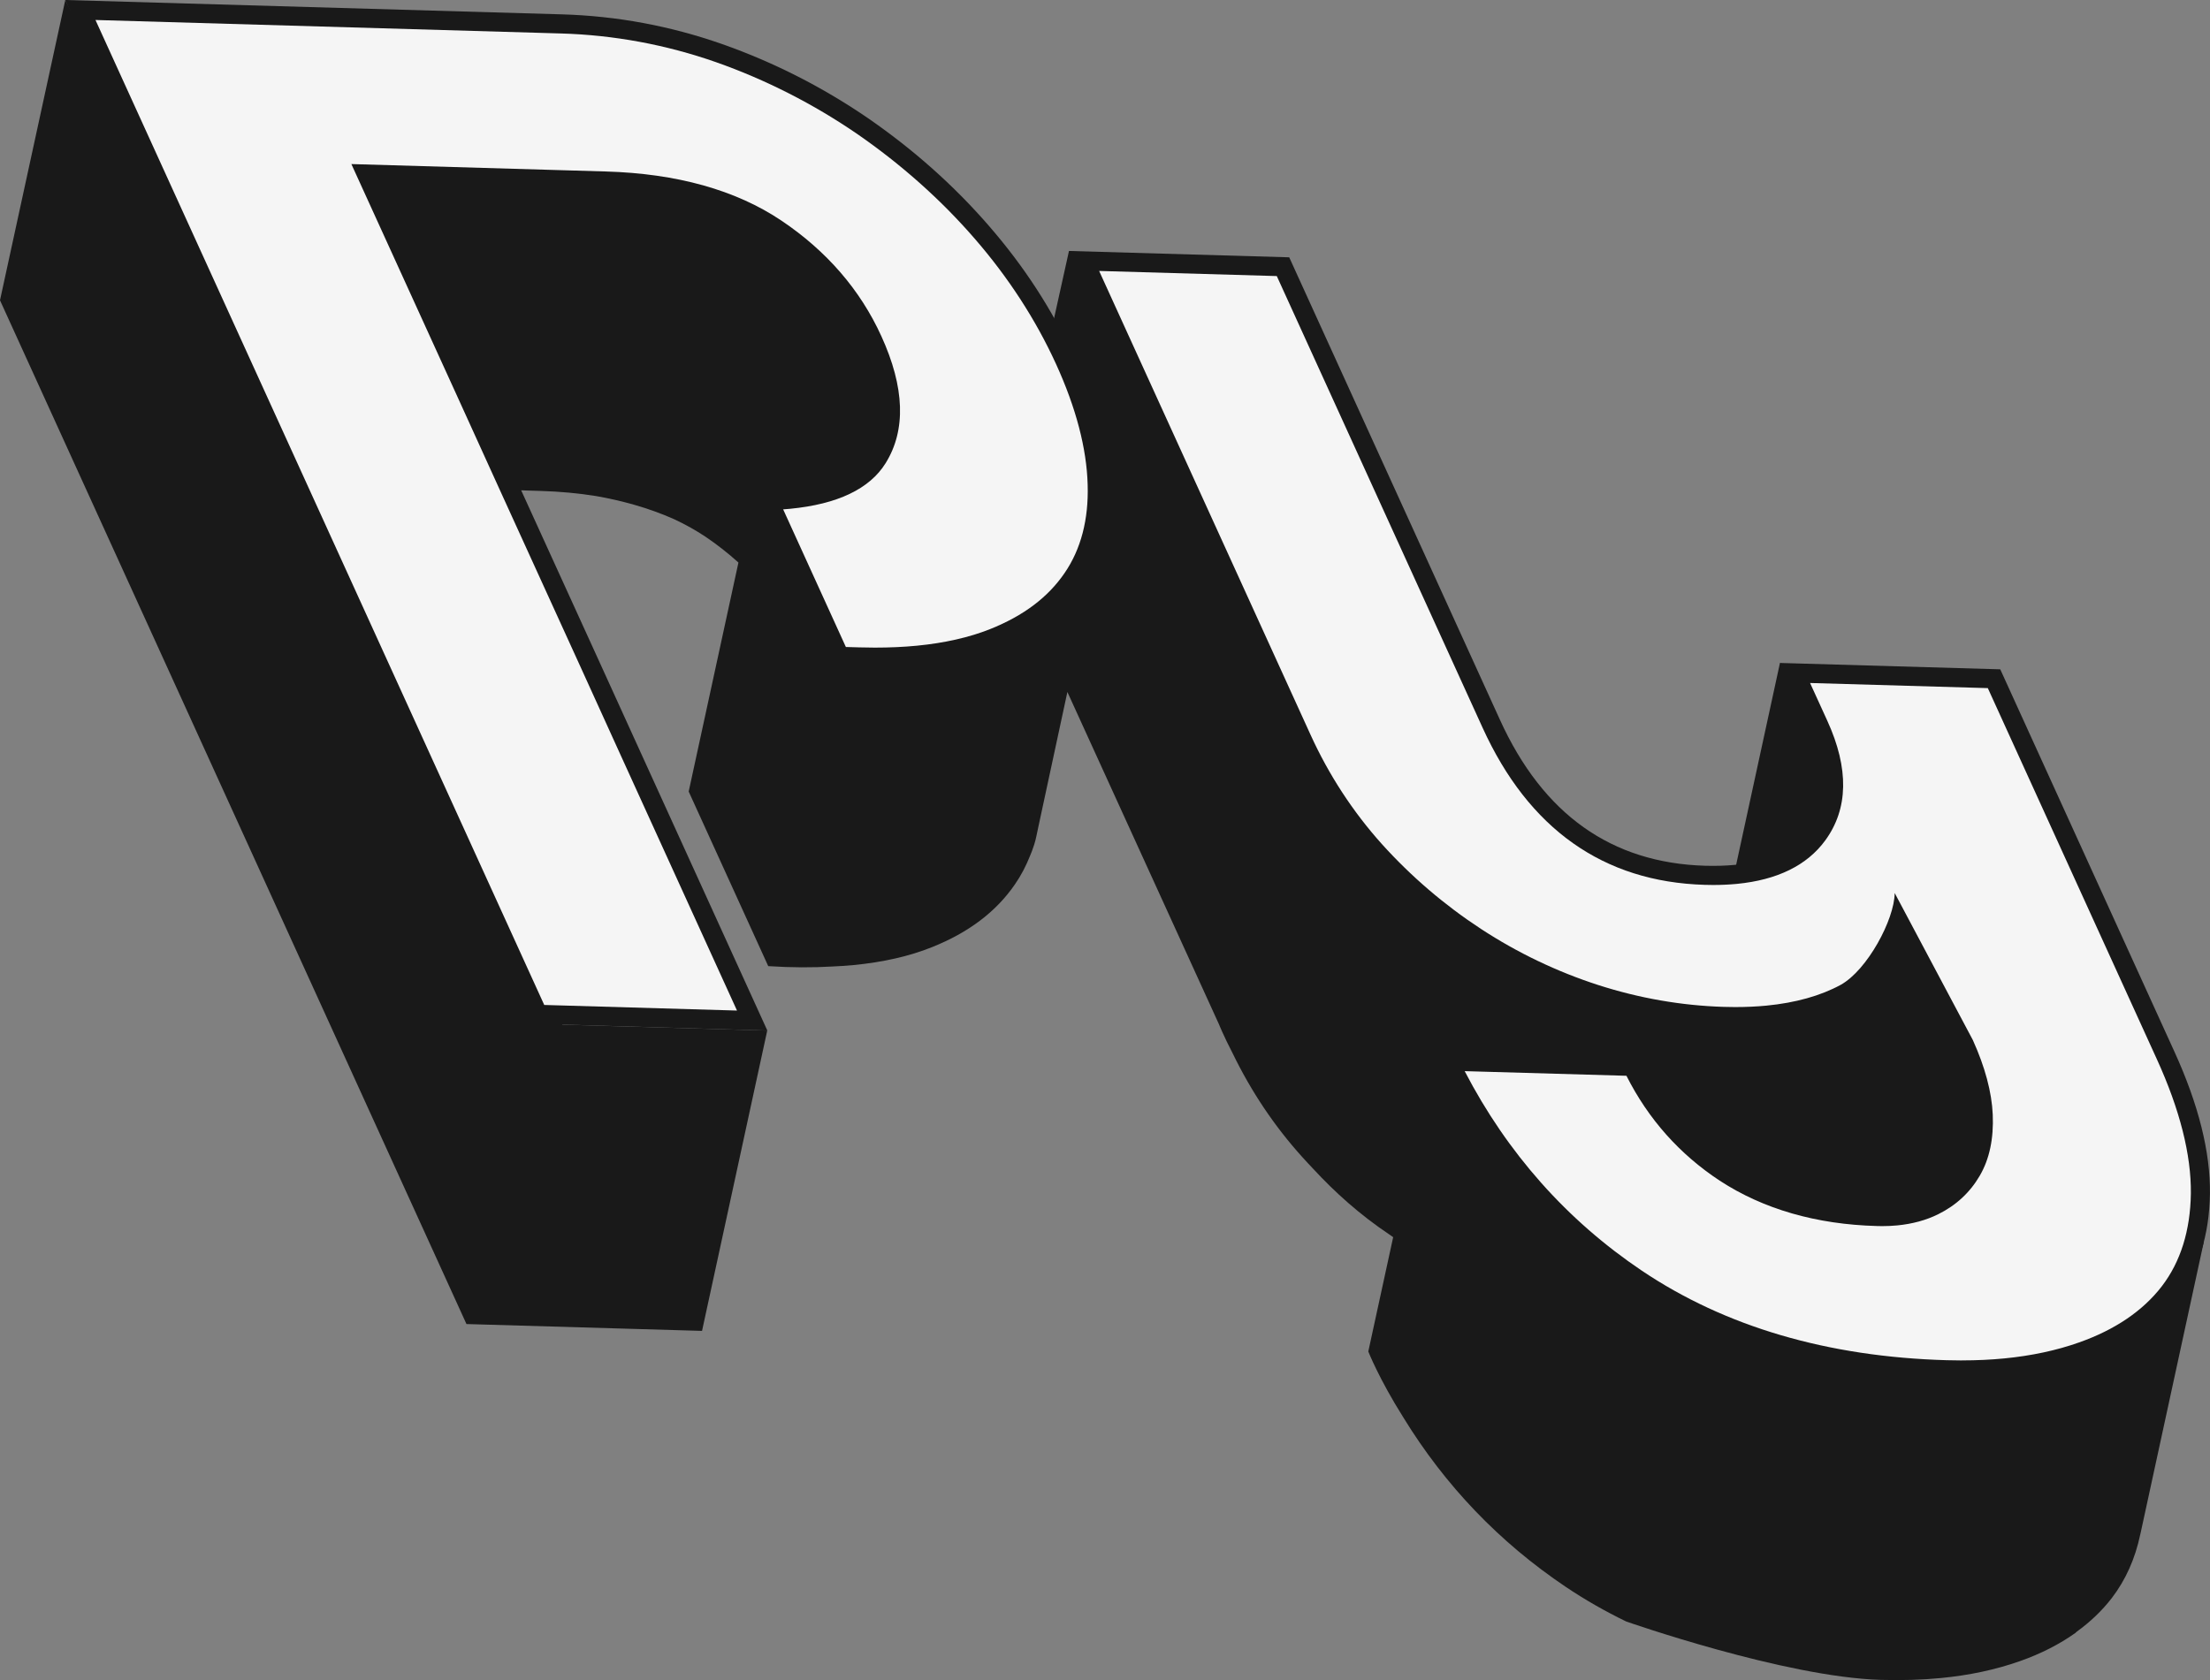 <?xml version="1.0" encoding="UTF-8"?>
<svg id="Layer_2" data-name="Layer 2" xmlns="http://www.w3.org/2000/svg" viewBox="0 0 462.03 351.35">
  <rect x="0" y="0" width="462.03" height="351.35" fill="#808080" stroke="none"/>
  <defs>
    <style>
      .cls-1 {
        fill: #f5f5f5;
      }

      .cls-1, .cls-2 {
        stroke-width: 0px;
      }

      .cls-2 {
        fill: #191919;
      }
    </style>
  </defs>
  <g id="Layer_1-2" data-name="Layer 1">
    <path class="cls-2" d="m452.66,270.16l-13.9,7.78-7.89-17.34,8.61-31.02-35.41-30.2,1.19-8.49h-8.16l6.12-1.67-10.05-38.1-21.05-12.46-12.73,58.66-4.52,1.11-36.58-21.98-5.81-17.27-25.28-34.85-33.44-50.71-21.51-16.48-8.77-4.64-13.85,62.55,1.68,3.69-8.22,4.55c-2.95-4.55-6.27-8.95-9.95-13.2-2.98-3.43-6.13-6.68-9.45-9.79l12.93-8.62-1.87-6.45,1.87-2.34-4.54-6.89-4.67-16.14-15.07-13.82-5.65-8.58-4.08-.35-3.5-3.21-42.44-8.37-35.38,3.77-1.37.82-9.72-.82,2.62,5.08-5.13,3.08,11.36,27.64-31.86-.92L13.65,0,0,62.8l79.01,173.46,18.51,40.63,49.25,1.43,13.63-62.8-42.82-1.24-6.21-13.66-16.61-36.43-8.96-19.71-19.68-43.19,46.75,1.37c4.17.12,8.11.49,11.82,1.09,5.04.89,10.73,2.37,16.21,4.81,2.33,1.08,4.53,2.31,6.59,3.68,2.49,1.68,4.77,3.49,6.89,5.4l-10.4,47.89,16.63,36.51c4.86.32,9.3.32,13.36.08,1.52-.07,3.02-.16,4.46-.3,6.19-.6,11.65-1.84,16.37-3.73,7.71-3.07,13.49-7.45,17.41-13.19,1.26-1.82,2.28-3.79,3.11-5.87.16-.37.3-.71.42-1.04,0-.01,0-.02.01-.03.72-1.9.92-3.1.92-3.1l.31-1.46c.05-.24.11-.47.15-.71l6.02-27.98,31.69,69.49s.93,2.35,2.86,6.07c3.86,7.96,8.7,15.21,14.56,21.7.77.86,1.56,1.7,2.35,2.53,4.46,4.83,9.72,9.56,15.82,13.64.28.2.55.39.83.58l-5.2,23.91h0s0,0,0,0h0s2.23,5.7,7.32,13.78c8.76,14.29,20.08,26.11,33.97,35.45,4.02,2.7,8.23,5.1,12.62,7.23,0,0,33.17,11.64,53.22,12.21,4.4.13,8.58,0,12.55-.38,6.03-.58,11.56-1.77,16.59-3.55,4.39-1.55,8.22-3.52,11.54-5.87.1-.09.19-.18.29-.27,2.84-2.05,5.29-4.39,7.34-7.04,2.9-3.8,4.88-8.22,5.94-13.26.03-.11.06-.22.08-.33l13.24-61-8.11,10.55Zm-90.07,5.89c3.91-.86,7.41-2.13,10.49-3.81,6.81-3.73,10.24-9.1,10.31-16.09l11.77,25.8c.32.7.61,1.38.88,2.07l-33.46-7.96Z"/>
    <path class="cls-2" d="m13.65,0l103.76,3c11.57.33,22.77,2.43,33.6,6.23,10.83,3.82,20.99,9,30.5,15.51,9.47,6.55,17.92,14.04,25.27,22.53,7.37,8.49,13.25,17.56,17.65,27.23,4.41,9.69,6.74,18.62,6.96,26.77.24,8.17-1.61,15.14-5.52,20.83-3.92,5.74-9.72,10.12-17.41,13.19-4.73,1.89-10.18,3.13-16.38,3.73-3.89.38-8.06.5-12.53.37l-5.31-.15-16.63-36.51c2.59.01,4.99-.09,7.2-.3,8.63-.83,14.3-3.38,16.96-7.67,3.58-5.75,3.19-13.33-1.13-22.79-4.11-9.04-10.61-16.54-19.49-22.51-8.91-5.99-20.46-9.18-34.59-9.59l-46.77-1.37,19.68,43.17,8.96,19.71,16.61,36.43,8.57,18.83,26.81,58.87-49.22-1.43-18.51-40.63L13.65,0"/>
    <path class="cls-1" d="m113.78,210.16L19.96,4.18l97.34,2.82c11.04.32,21.94,2.34,32.39,6,10.39,3.66,20.34,8.72,29.56,15.04,9.24,6.4,17.49,13.75,24.5,21.84,7.07,8.14,12.8,16.98,17.04,26.27,4.18,9.17,6.4,17.66,6.6,25.22.22,7.28-1.41,13.49-4.82,18.46-3.49,5.1-8.59,8.94-15.6,11.74-4.35,1.73-9.49,2.9-15.28,3.46-2.76.27-5.72.4-8.8.4-1.06,0-2.13-.02-3.23-.05l-2.82-.08-13.11-28.78c.49-.04.98-.08,1.45-.12,9.92-.96,16.64-4.17,19.97-9.54,4.3-6.91,4-15.84-.89-26.56-4.4-9.67-11.43-17.81-20.9-24.17-9.51-6.39-21.86-9.84-36.71-10.27l-53.19-1.55,22.34,49.02,8.96,19.71,16.61,36.43,8.56,18.83,24.15,53.03-40.32-1.17Z"/>
    <path class="cls-2" d="m223.48,52.48l46.05,1.33,44.05,96.71c9,19.79,23.3,29.95,42.92,30.53,2.22.06,4.3,0,6.23-.19,7.29-.71,12.49-3.19,15.62-7.45,3.96-5.4,3.96-12.4.04-21.01l-6.28-13.76,46.07,1.33,36.37,79.87c5.1,11.16,7.57,21.1,7.47,29.8-.13,8.7-2.43,15.94-6.88,21.75-4.46,5.81-10.86,10.19-19.19,13.13-5.03,1.79-10.56,2.97-16.59,3.55-3.97.38-8.15.51-12.55.38-25.74-.73-47.67-7.21-65.8-19.4-18.13-12.2-31.91-28.61-41.3-49.23l42.86,1.23c4.3,9.47,10.68,16.96,19.15,22.52,8.46,5.52,18.71,8.5,30.77,8.83,1.31.04,2.57,0,3.77-.12,2.67-.26,5.06-.9,7.16-1.94,3.06-1.51,5.38-3.68,7.01-6.48,1.64-2.81,2.36-6.35,2.17-10.6-.19-4.23-1.47-8.95-3.81-14.1l-11.77-25.8c-.07,7.01-3.5,12.35-10.29,16.11-4.73,2.57-10.42,4.18-17.06,4.82-2.96.29-6.11.38-9.45.28-9.24-.28-18.33-1.86-27.34-4.76-9.01-2.91-17.5-6.97-25.49-12.2-7.96-5.21-15.13-11.36-21.51-18.43-6.36-7.09-11.54-15.02-15.56-23.85l-46.86-102.84"/>
    <path class="cls-1" d="m410.18,284.5c-1.07,0-2.15-.02-3.24-.05-24.84-.71-46.26-7-63.69-18.72-15.69-10.56-28.13-24.58-37.04-41.73l33.82.97c4.56,9.05,11.12,16.42,19.51,21.94,9.12,5.95,20.17,9.14,32.86,9.48.36.01.72.02,1.08.02,1.09,0,2.16-.05,3.18-.15,3.16-.31,6.04-1.09,8.55-2.34,3.74-1.85,6.66-4.56,8.69-8.06,2.02-3.45,2.93-7.75,2.71-12.79-.21-4.69-1.61-9.93-4.16-15.57l-16.34-30.75h0c-.05,5.56-5.74,16.14-11.3,19.21-4.21,2.29-9.44,3.75-15.51,4.34-2.07.2-4.27.3-6.55.3-.79,0-1.58-.01-2.39-.04-8.83-.27-17.66-1.81-26.23-4.57-8.61-2.78-16.87-6.73-24.52-11.74-7.61-4.98-14.59-10.95-20.73-17.76-6.06-6.76-11.07-14.44-14.89-22.83l-44.2-97,37.14,1.07,43.02,94.44c9.64,21.19,25.27,32.25,46.44,32.87.6.02,1.18.03,1.75.03,1.73,0,3.41-.08,4.98-.23,8.44-.82,14.65-3.87,18.46-9.07,4.85-6.62,5.01-15.04.45-25.03l-3.61-7.91,37.16,1.07,35.34,77.6c4.81,10.54,7.2,20,7.11,28.09-.11,7.74-2.15,14.27-6.05,19.37-3.95,5.15-9.79,9.12-17.34,11.78-4.7,1.67-9.96,2.79-15.65,3.34-2.8.27-5.76.41-8.8.41Z"/>
  </g>
</svg>